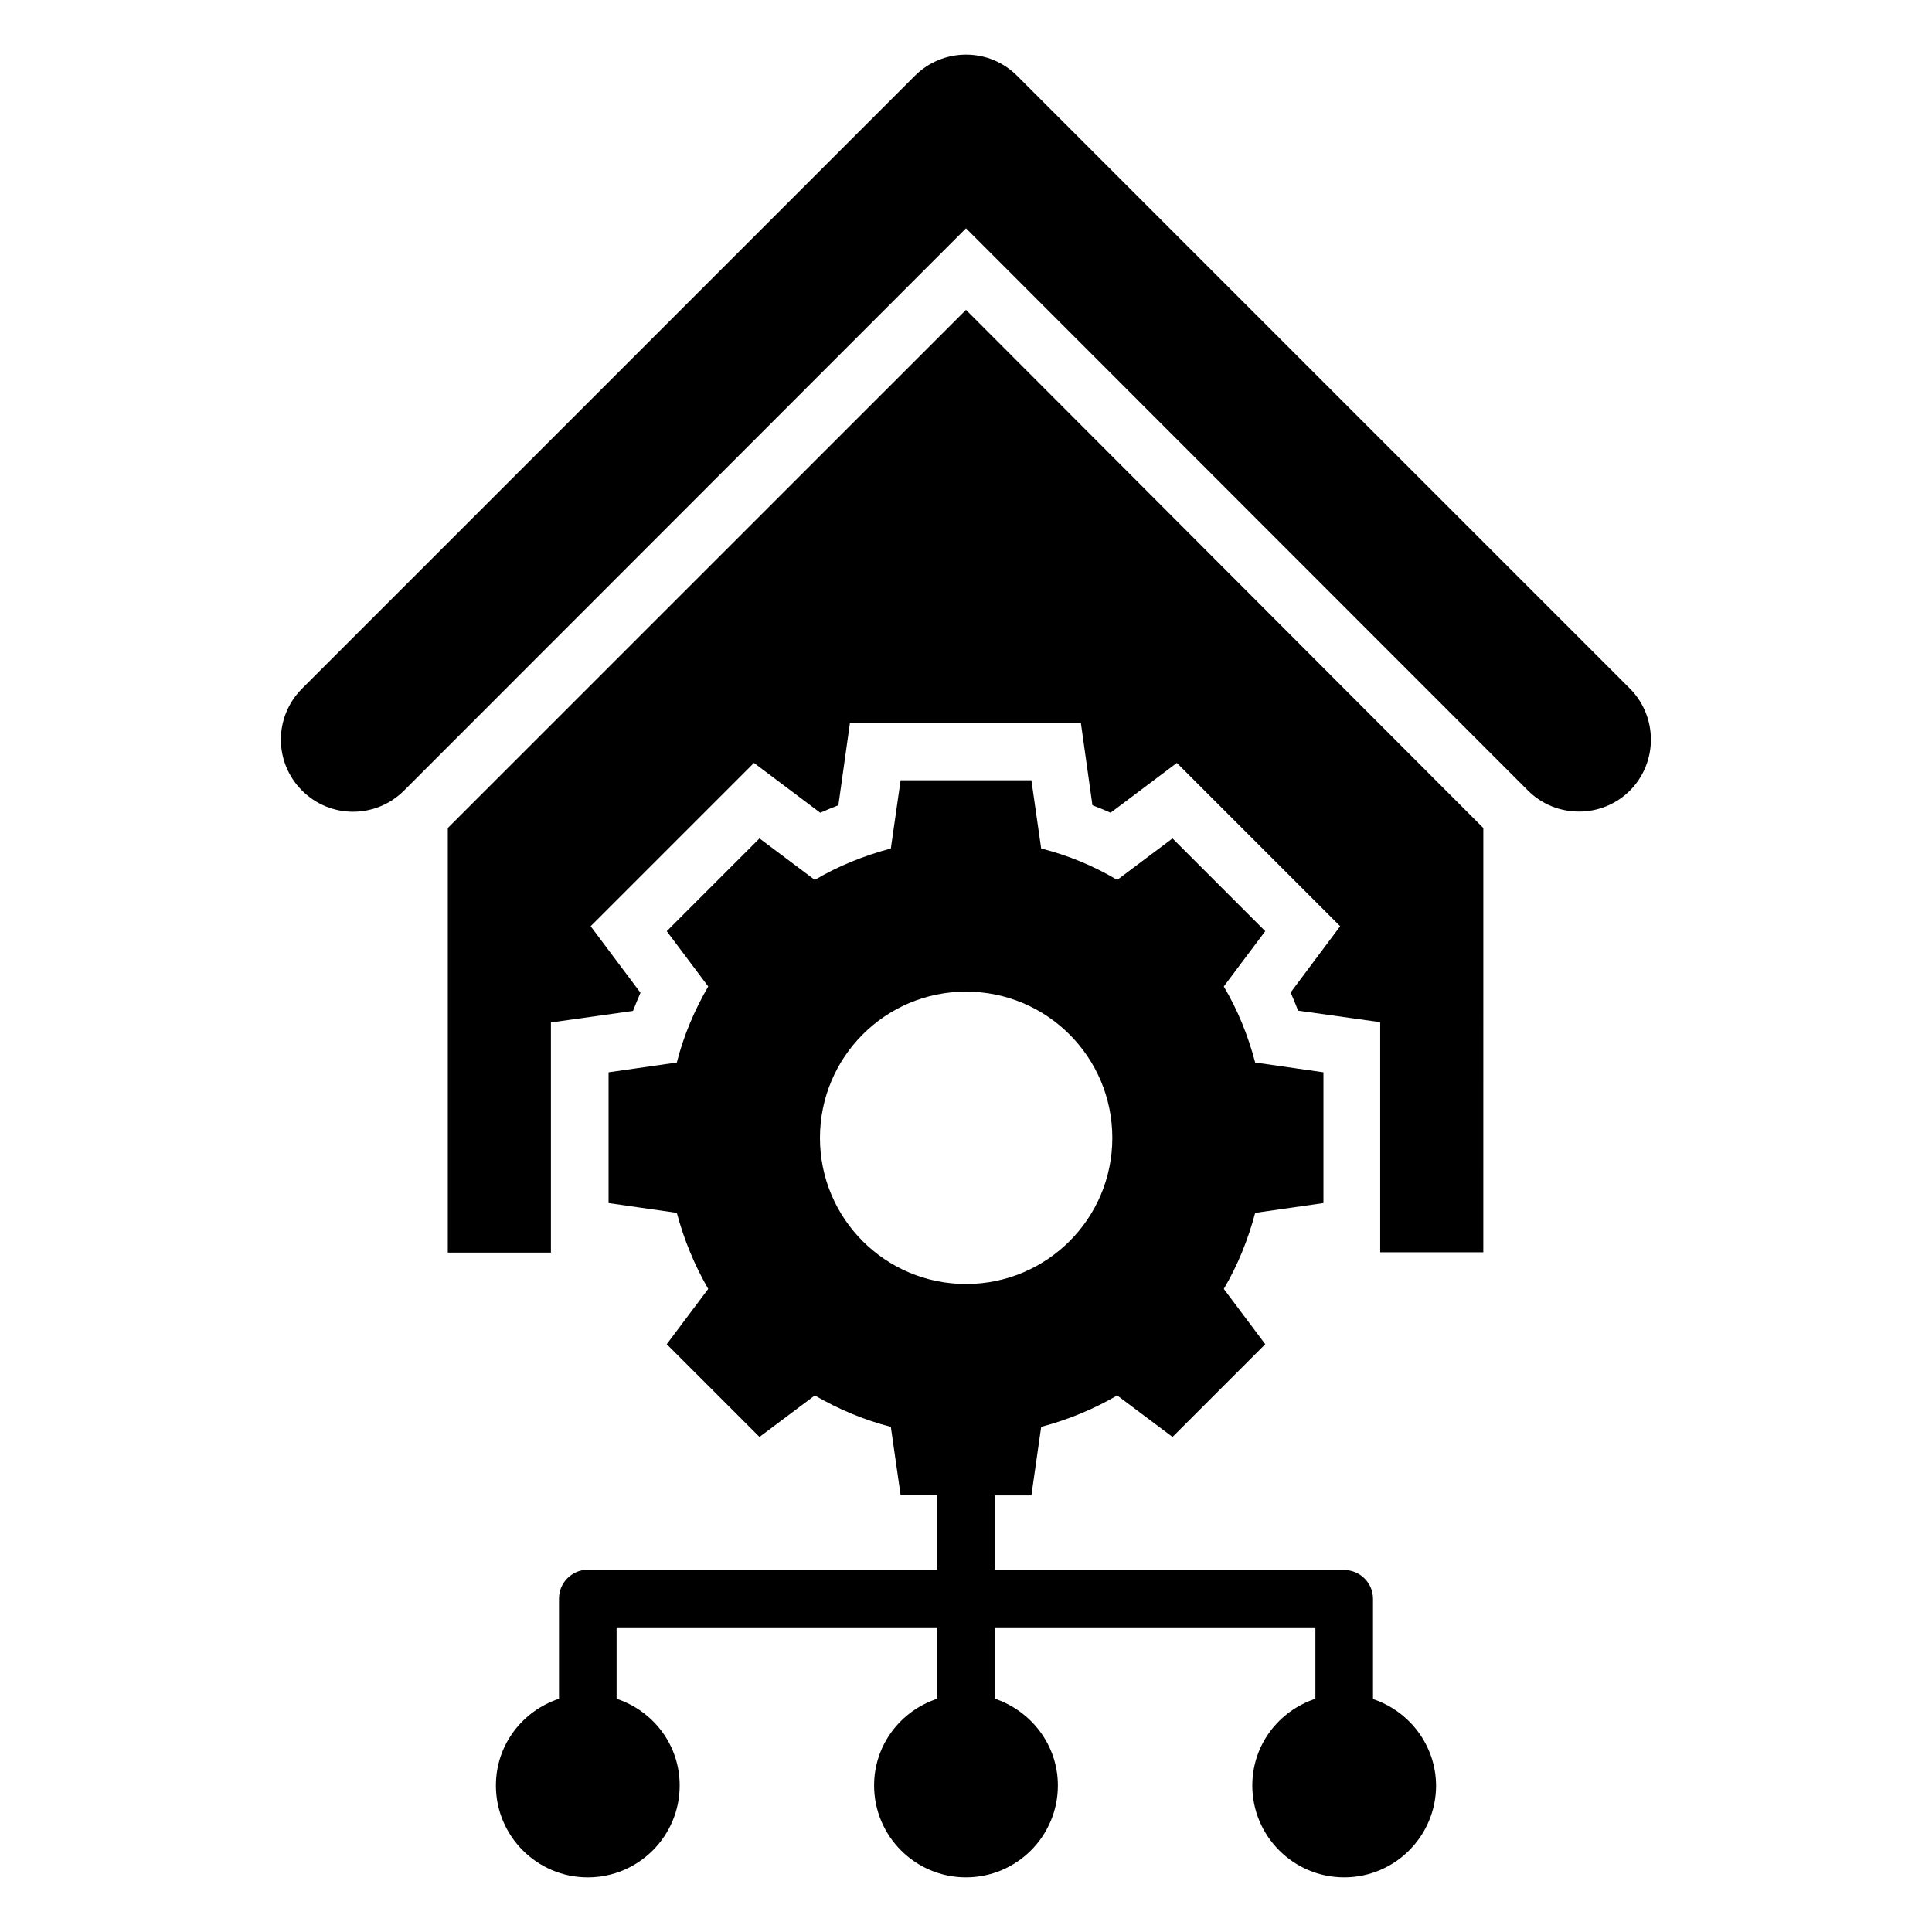 <?xml version="1.0" encoding="UTF-8"?>
<!-- Uploaded to: SVG Repo, www.svgrepo.com, Generator: SVG Repo Mixer Tools -->
<svg fill="#000000" width="800px" height="800px" version="1.1" viewBox="144 144 512 512" xmlns="http://www.w3.org/2000/svg">
 <g>
  <path d="m575.95 326.49-162.44-162.44c-3.586-3.586-8.398-5.574-13.512-5.574-5.039 0-9.922 1.984-13.512 5.574l-162.44 162.44c-7.481 7.481-7.481 19.543 0 27.023s19.543 7.481 27.023 0l148.93-149.01 148.93 149c3.742 3.742 8.625 5.574 13.512 5.574 4.887 0 9.77-1.832 13.512-5.574 7.402-7.477 7.402-19.539-0.004-27.02z"/>
  <path d="m507.86 594.27v-26.566c0-4.199-3.434-7.633-7.633-7.633l-92.594 0.004v-19.77h9.695l2.594-18.172c7.25-1.91 13.969-4.734 20.152-8.32l14.656 10.992 24.578-24.578-10.992-14.656c3.664-6.184 6.414-12.977 8.32-20.152l18.09-2.594v-34.656l-18.09-2.594c-1.91-7.25-4.656-13.969-8.32-20.152l10.992-14.656-24.578-24.578-14.656 10.992c-6.184-3.664-12.902-6.488-20.152-8.32l-2.594-18.09h-34.656l-2.594 18.09c-7.176 1.91-13.969 4.656-20.152 8.32l-14.656-10.992-24.578 24.578 10.992 14.656c-3.586 6.184-6.488 12.902-8.32 20.152l-18.09 2.594v34.656l18.09 2.594c1.91 7.176 4.734 13.969 8.32 20.152l-10.992 14.656 24.578 24.578 14.656-10.992c6.184 3.586 12.977 6.488 20.152 8.32l2.594 18.09 9.691 0.004v19.77h-92.594c-4.199 0-7.633 3.434-7.633 7.633v26.566c-9.695 3.207-16.719 12.215-16.719 22.977 0 13.434 10.914 24.352 24.352 24.352 13.434 0 24.352-10.914 24.352-24.352 0-10.762-7.023-19.77-16.719-22.977v-18.93l84.961-0.004v18.93c-9.695 3.207-16.719 12.215-16.719 22.977 0 13.434 10.914 24.352 24.352 24.352 13.434 0 24.352-10.914 24.352-24.352 0-10.688-7.023-19.695-16.641-22.977v-18.93h84.883v18.93c-9.695 3.207-16.719 12.215-16.719 22.977 0 13.434 10.914 24.352 24.352 24.352 13.434 0 24.352-10.914 24.352-24.352-0.074-10.684-7.098-19.691-16.715-22.898zm-107.86-110c-21.375 0-38.703-17.328-38.703-38.703 0-21.449 17.328-38.777 38.703-38.777 21.449 0 38.777 17.328 38.777 38.777 0 21.375-17.328 38.703-38.777 38.703z"/>
  <path d="m262.67 363.43v112.52h27.328v-60.992l21.754-3.055c0.609-1.602 1.297-3.207 1.984-4.809l-13.207-17.633 43.281-43.281 17.559 13.207c1.602-0.688 3.207-1.375 4.809-1.984l3.055-21.754h61.219l3.055 21.754c1.602 0.609 3.281 1.297 4.809 1.984l17.559-13.207 43.281 43.281-13.129 17.559c0.688 1.602 1.375 3.207 1.984 4.809l21.754 3.055v60.992h27.328l0.004-112.44-137.1-137.32z"/>
 </g>
</svg>
